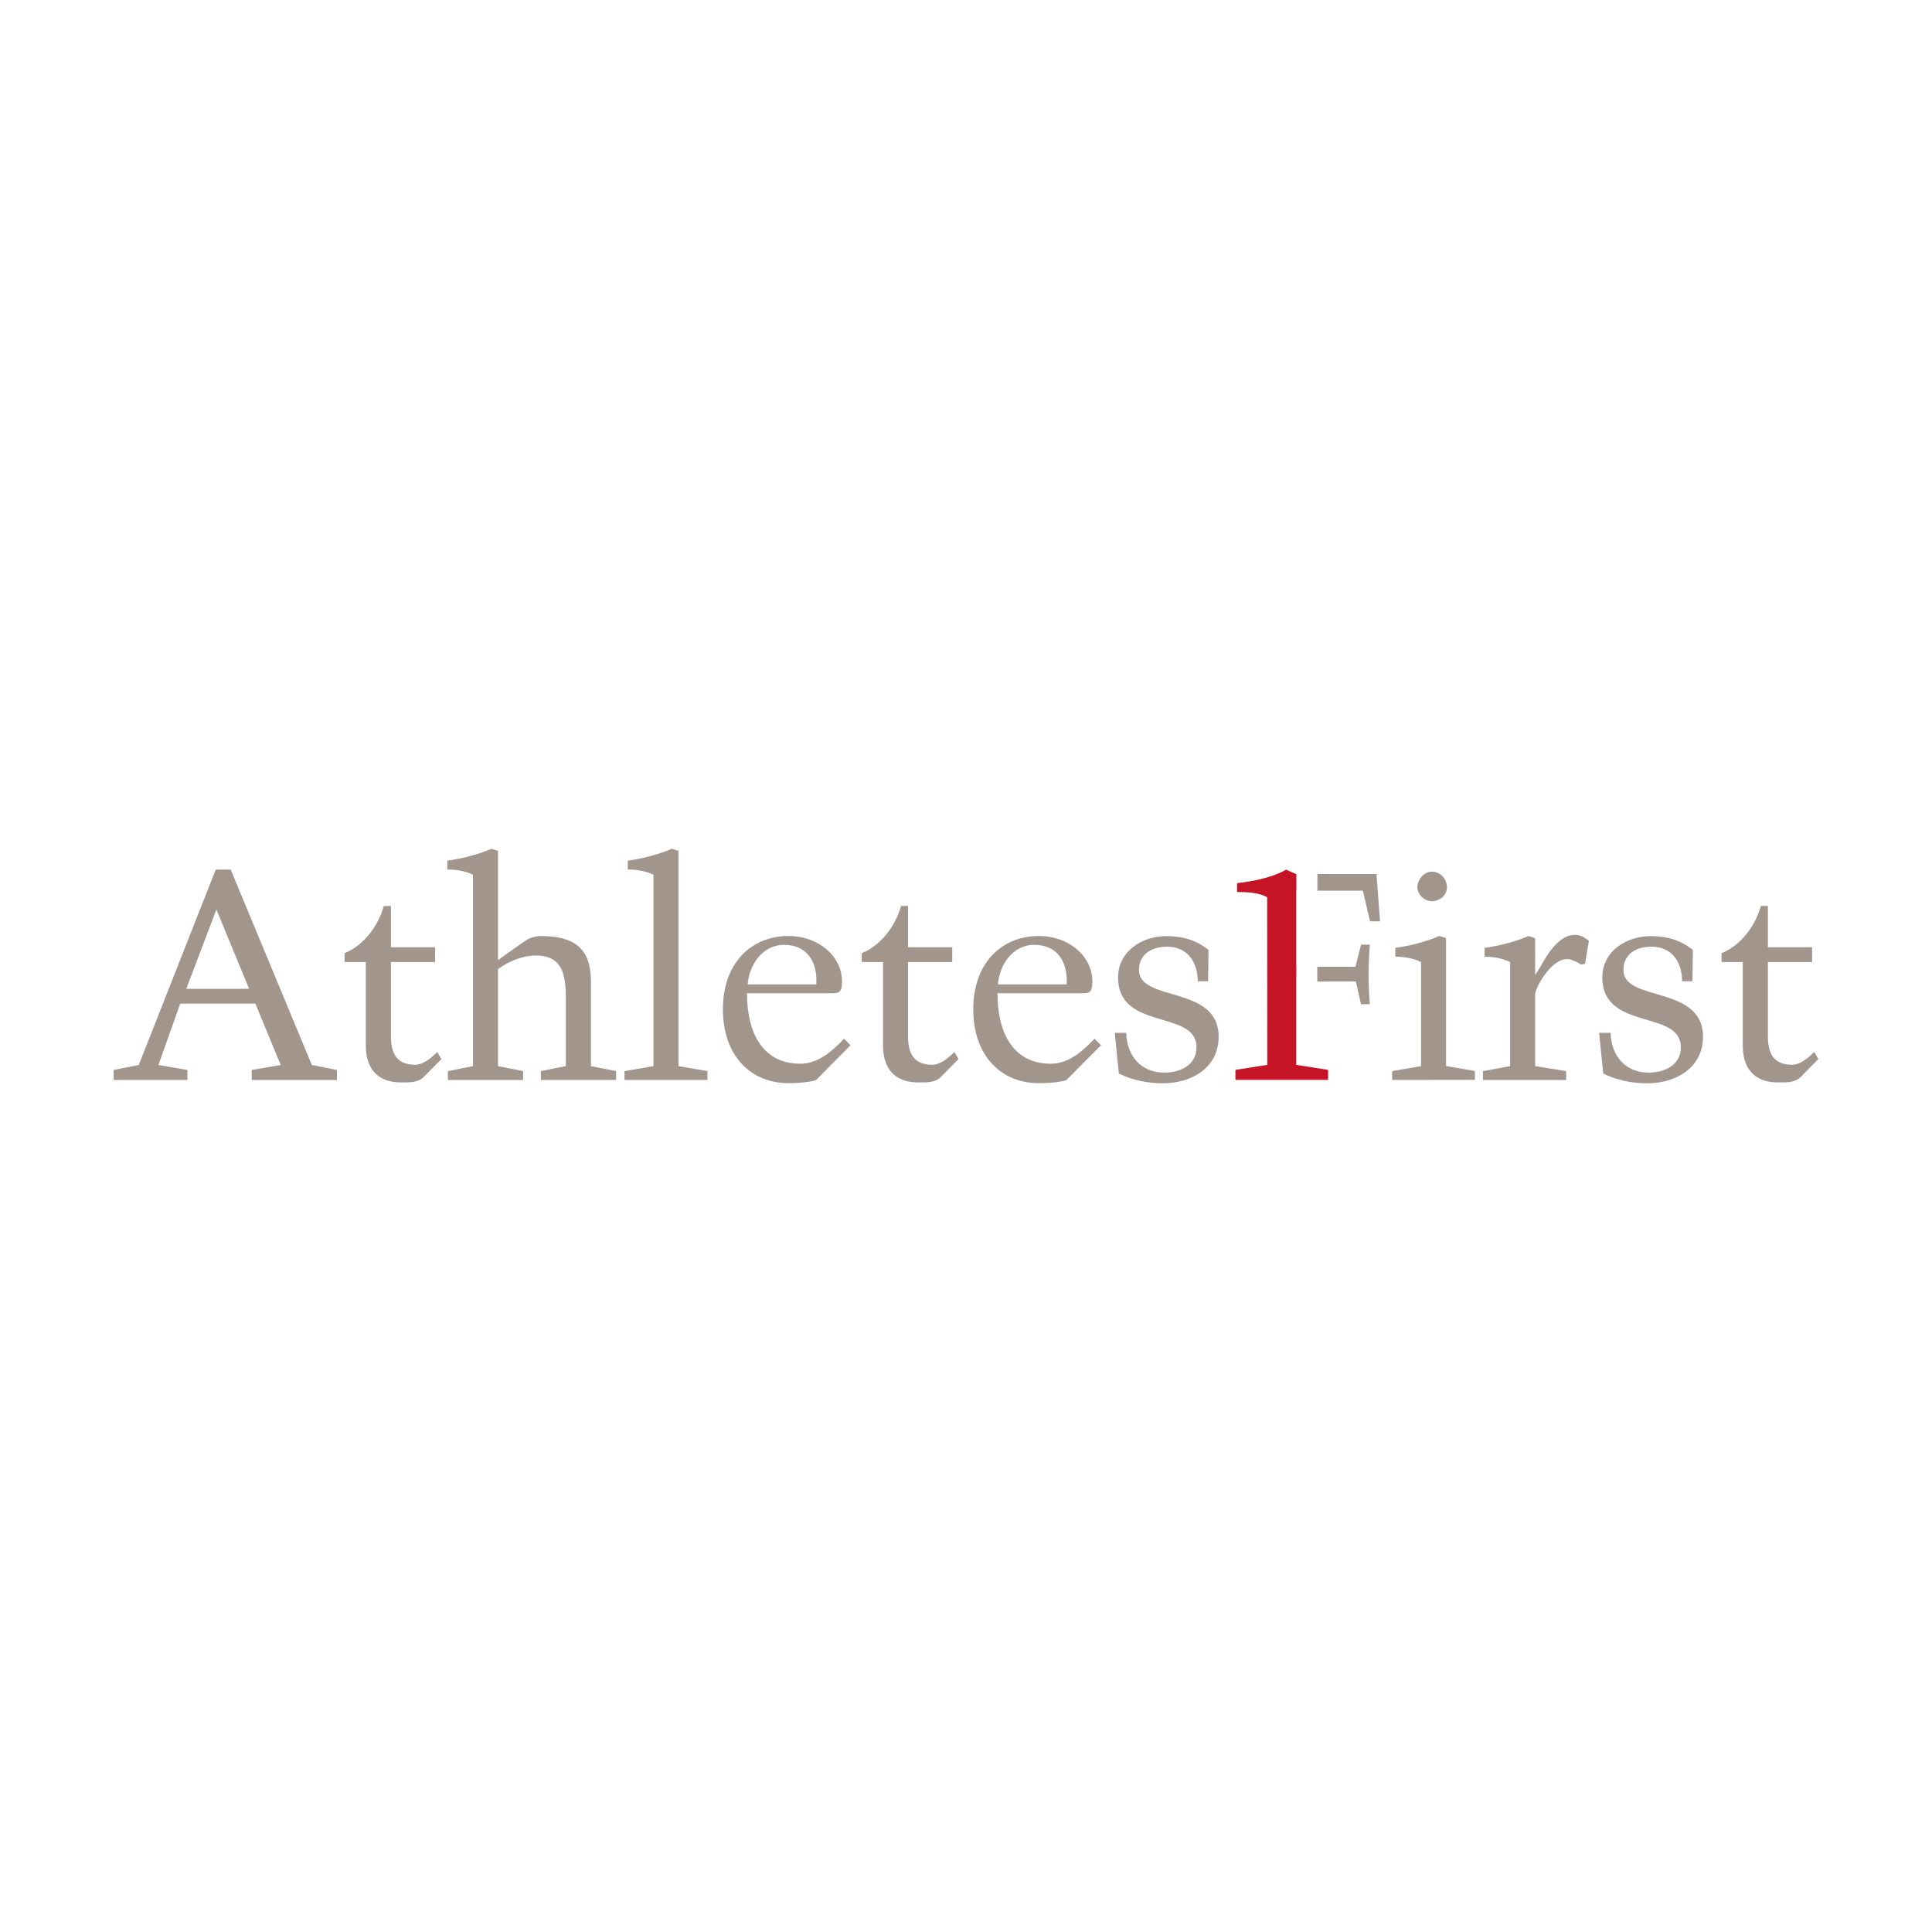 <?xml version="1.0" encoding="utf-8"?>
<!-- Generator: Adobe Illustrator 25.0.1, SVG Export Plug-In . SVG Version: 6.00 Build 0)  -->
<svg version="1.1" id="Layer_1" xmlns="http://www.w3.org/2000/svg" xmlns:xlink="http://www.w3.org/1999/xlink" x="0px" y="0px"
	 viewBox="0 0 170 170" style="enable-background:new 0 0 170 170;" xml:space="preserve">
<style type="text/css">
	.st0{fill:#A2958B;}
	.st1{fill:#C41425;}
</style>
<g>
	<path class="st0" d="M15.86,88.31l-1.92,5.4l2.55,0.44v0.88H10v-0.88l2.21-0.44l6.77-17.19h1.32l7.14,17.19l2.21,0.44v0.88h-7.5
		v-0.88l2.55-0.44l-2.23-5.4H15.86z M16.39,87.01h5.53l-2.88-6.98L16.39,87.01z"/>
	<path class="st0" d="M30.32,83.87c1.66-0.67,2.96-2.36,3.45-4.15h0.63v3.63h3.89v1.3H34.4v6.31c-0.05,1.84,0.57,2.7,2.08,2.73
		c0.78,0,1.4-0.55,2-1.12l0.36,0.62l-1.56,1.58c-0.55,0.54-1.38,0.47-2.08,0.47c-1.48,0-3.01-0.75-3.01-3.24v-7.35h-1.87V83.87z"/>
	<path class="st0" d="M43.82,74.86v9.63c1.25-0.91,2.47-1.79,2.78-1.92c0.26-0.11,0.7-0.21,0.96-0.21c3.45,0,4.44,1.51,4.44,4.08
		v7.37l2.21,0.44v0.78h-6.62v-0.78l2.2-0.44v-5.29c0-2.13,0.08-4.44-2.62-4.44c-1.22,0-2.36,0.49-3.35,1.19v8.54l2.21,0.44v0.78
		h-6.62v-0.78l2.21-0.44V76.97c-0.7-0.34-1.5-0.46-2.26-0.46v-0.78c1.25-0.16,2.8-0.57,3.87-1.04L43.82,74.86z"/>
	<path class="st0" d="M59.7,74.86v18.95l2.55,0.44v0.78h-7.3v-0.78l2.55-0.44V76.97c-0.7-0.34-1.51-0.46-2.26-0.46v-0.78
		c1.24-0.16,2.8-0.57,3.87-1.04L59.7,74.86z"/>
	<path class="st0" d="M65.73,87.4c0,3.4,1.32,6.2,4.7,6.2c1.58,0,2.83-1.14,3.84-2.2l0.57,0.57l-3.03,3.06
		c-0.18,0.1-1.12,0.28-2.44,0.28c-3.22,0-5.76-2.31-5.76-6.51c0-4.13,2.57-6.44,5.76-6.44c2.7,0,4.72,1.82,4.72,4
		c0,0.99-0.25,1.04-1.04,1.04H65.73z M71.83,86.62c0.11-1.92-0.75-3.48-2.85-3.48c-1.9,0-3.06,1.77-3.19,3.48H71.83z"/>
	<path class="st0" d="M75.83,83.87c1.66-0.67,2.96-2.36,3.45-4.15h0.62v3.63h3.89v1.3H79.9v6.31c-0.05,1.84,0.57,2.7,2.08,2.73
		c0.78,0,1.4-0.55,2-1.12l0.36,0.62l-1.56,1.58c-0.54,0.54-1.38,0.47-2.07,0.47c-1.48,0-3.01-0.75-3.01-3.24v-7.35h-1.87
		L75.83,83.87L75.83,83.87z"/>
	<path class="st0" d="M87.77,87.4c0,3.4,1.32,6.2,4.7,6.2c1.58,0,2.83-1.14,3.84-2.2l0.57,0.57l-3.04,3.06
		c-0.18,0.1-1.11,0.28-2.44,0.28c-3.22,0-5.76-2.31-5.76-6.51c0-4.13,2.57-6.44,5.76-6.44c2.7,0,4.72,1.82,4.72,4
		c0,0.99-0.26,1.04-1.04,1.04H87.77z M93.86,86.62c0.1-1.92-0.75-3.48-2.86-3.48c-1.9,0-3.06,1.77-3.19,3.48H93.86z"/>
	<path class="st0" d="M106.3,86.34h-0.91c0-1.66-0.88-3.04-2.7-3.04c-1.32,0-2.47,0.63-2.47,2.05c0,2.86,7.01,1.3,7.01,5.87
		c0,2.75-2.39,4.1-4.91,4.1c-1.32,0-2.68-0.26-3.87-0.86l-0.36-3.58h1.01c0.05,2,1.27,3.5,3.35,3.5c1.43,0,2.83-0.67,2.83-2.23
		c0-3.35-6.9-1.4-6.9-6.15c0-2.28,2.1-3.63,4.25-3.63c1.4,0,2.62,0.34,3.71,1.22L106.3,86.34z"/>
	<path class="st0" d="M122.5,95.03v-0.78l2.54-0.44v-9.16c-0.7-0.34-1.5-0.47-2.26-0.47V83.4c1.25-0.15,2.8-0.57,3.86-1.04l0.6,0.18
		v11.26l2.54,0.44v0.78L122.5,95.03L122.5,95.03z M126,79.3c-0.65,0-1.28-0.57-1.28-1.22c0-0.67,0.55-1.38,1.28-1.38
		c0.75,0,1.32,0.65,1.32,1.38C127.32,78.78,126.67,79.3,126,79.3z"/>
	<path class="st0" d="M135.08,82.55v3.24l0.47-0.73c0.57-1.07,1.64-2.8,3.01-2.8c0.55,0,0.83,0.21,1.25,0.52l-0.34,2.02l-0.34,0.08
		c-0.29-0.21-0.88-0.49-1.22-0.49c-1.51,0-2.83,2.62-2.83,3.09v6.33l2.73,0.44v0.78h-7.32v-0.78l2.39-0.44v-9.16
		c-0.7-0.34-1.5-0.47-2.25-0.47V83.4c1.24-0.15,2.8-0.57,3.87-1.04L135.08,82.55z"/>
	<path class="st0" d="M148.92,86.34h-0.91c0-1.66-0.88-3.04-2.7-3.04c-1.32,0-2.46,0.63-2.46,2.05c0,2.86,7,1.3,7,5.87
		c0,2.75-2.39,4.1-4.91,4.1c-1.32,0-2.67-0.26-3.87-0.86l-0.36-3.58h1.01c0.05,2,1.27,3.5,3.35,3.5c1.43,0,2.83-0.67,2.83-2.23
		c0-3.35-6.91-1.4-6.91-6.15c0-2.28,2.1-3.63,4.26-3.63c1.4,0,2.62,0.34,3.71,1.22L148.92,86.34z"/>
	<path class="st0" d="M151.49,83.87c1.66-0.67,2.96-2.36,3.45-4.15h0.62v3.63h3.89v1.3h-3.89v6.31c-0.05,1.84,0.57,2.7,2.08,2.73
		c0.78,0,1.4-0.55,2-1.12l0.36,0.62l-1.56,1.58c-0.54,0.54-1.37,0.47-2.08,0.47c-1.48,0-3.01-0.75-3.01-3.24v-7.35h-1.87
		L151.49,83.87L151.49,83.87z"/>
	<path class="st0" d="M119.3,86.36l0.46,2h0.78c-0.15-1.4-0.15-3.84,0-5.24h-0.78l-0.49,1.95h-3.36v1.3L119.3,86.36L119.3,86.36z"/>
	<path class="st1" d="M114.06,86.36L114.06,86.36l0.01-1.3h-0.01v-6.7h0.01v-1.45h-0.04l-0.87-0.39c-1.04,0.62-2.67,1.01-4.31,1.19
		v0.78c0.96,0,1.88,0.05,2.65,0.45l0.01,14.76l-2.8,0.44v0.88h8.15v-0.88l-2.8-0.44L114.06,86.36L114.06,86.36z"/>
	<polygon class="st0" points="121.12,76.91 115.92,76.91 115.92,78.37 119.92,78.37 120.55,81.07 121.43,81.07 	"/>
</g>
</svg>
